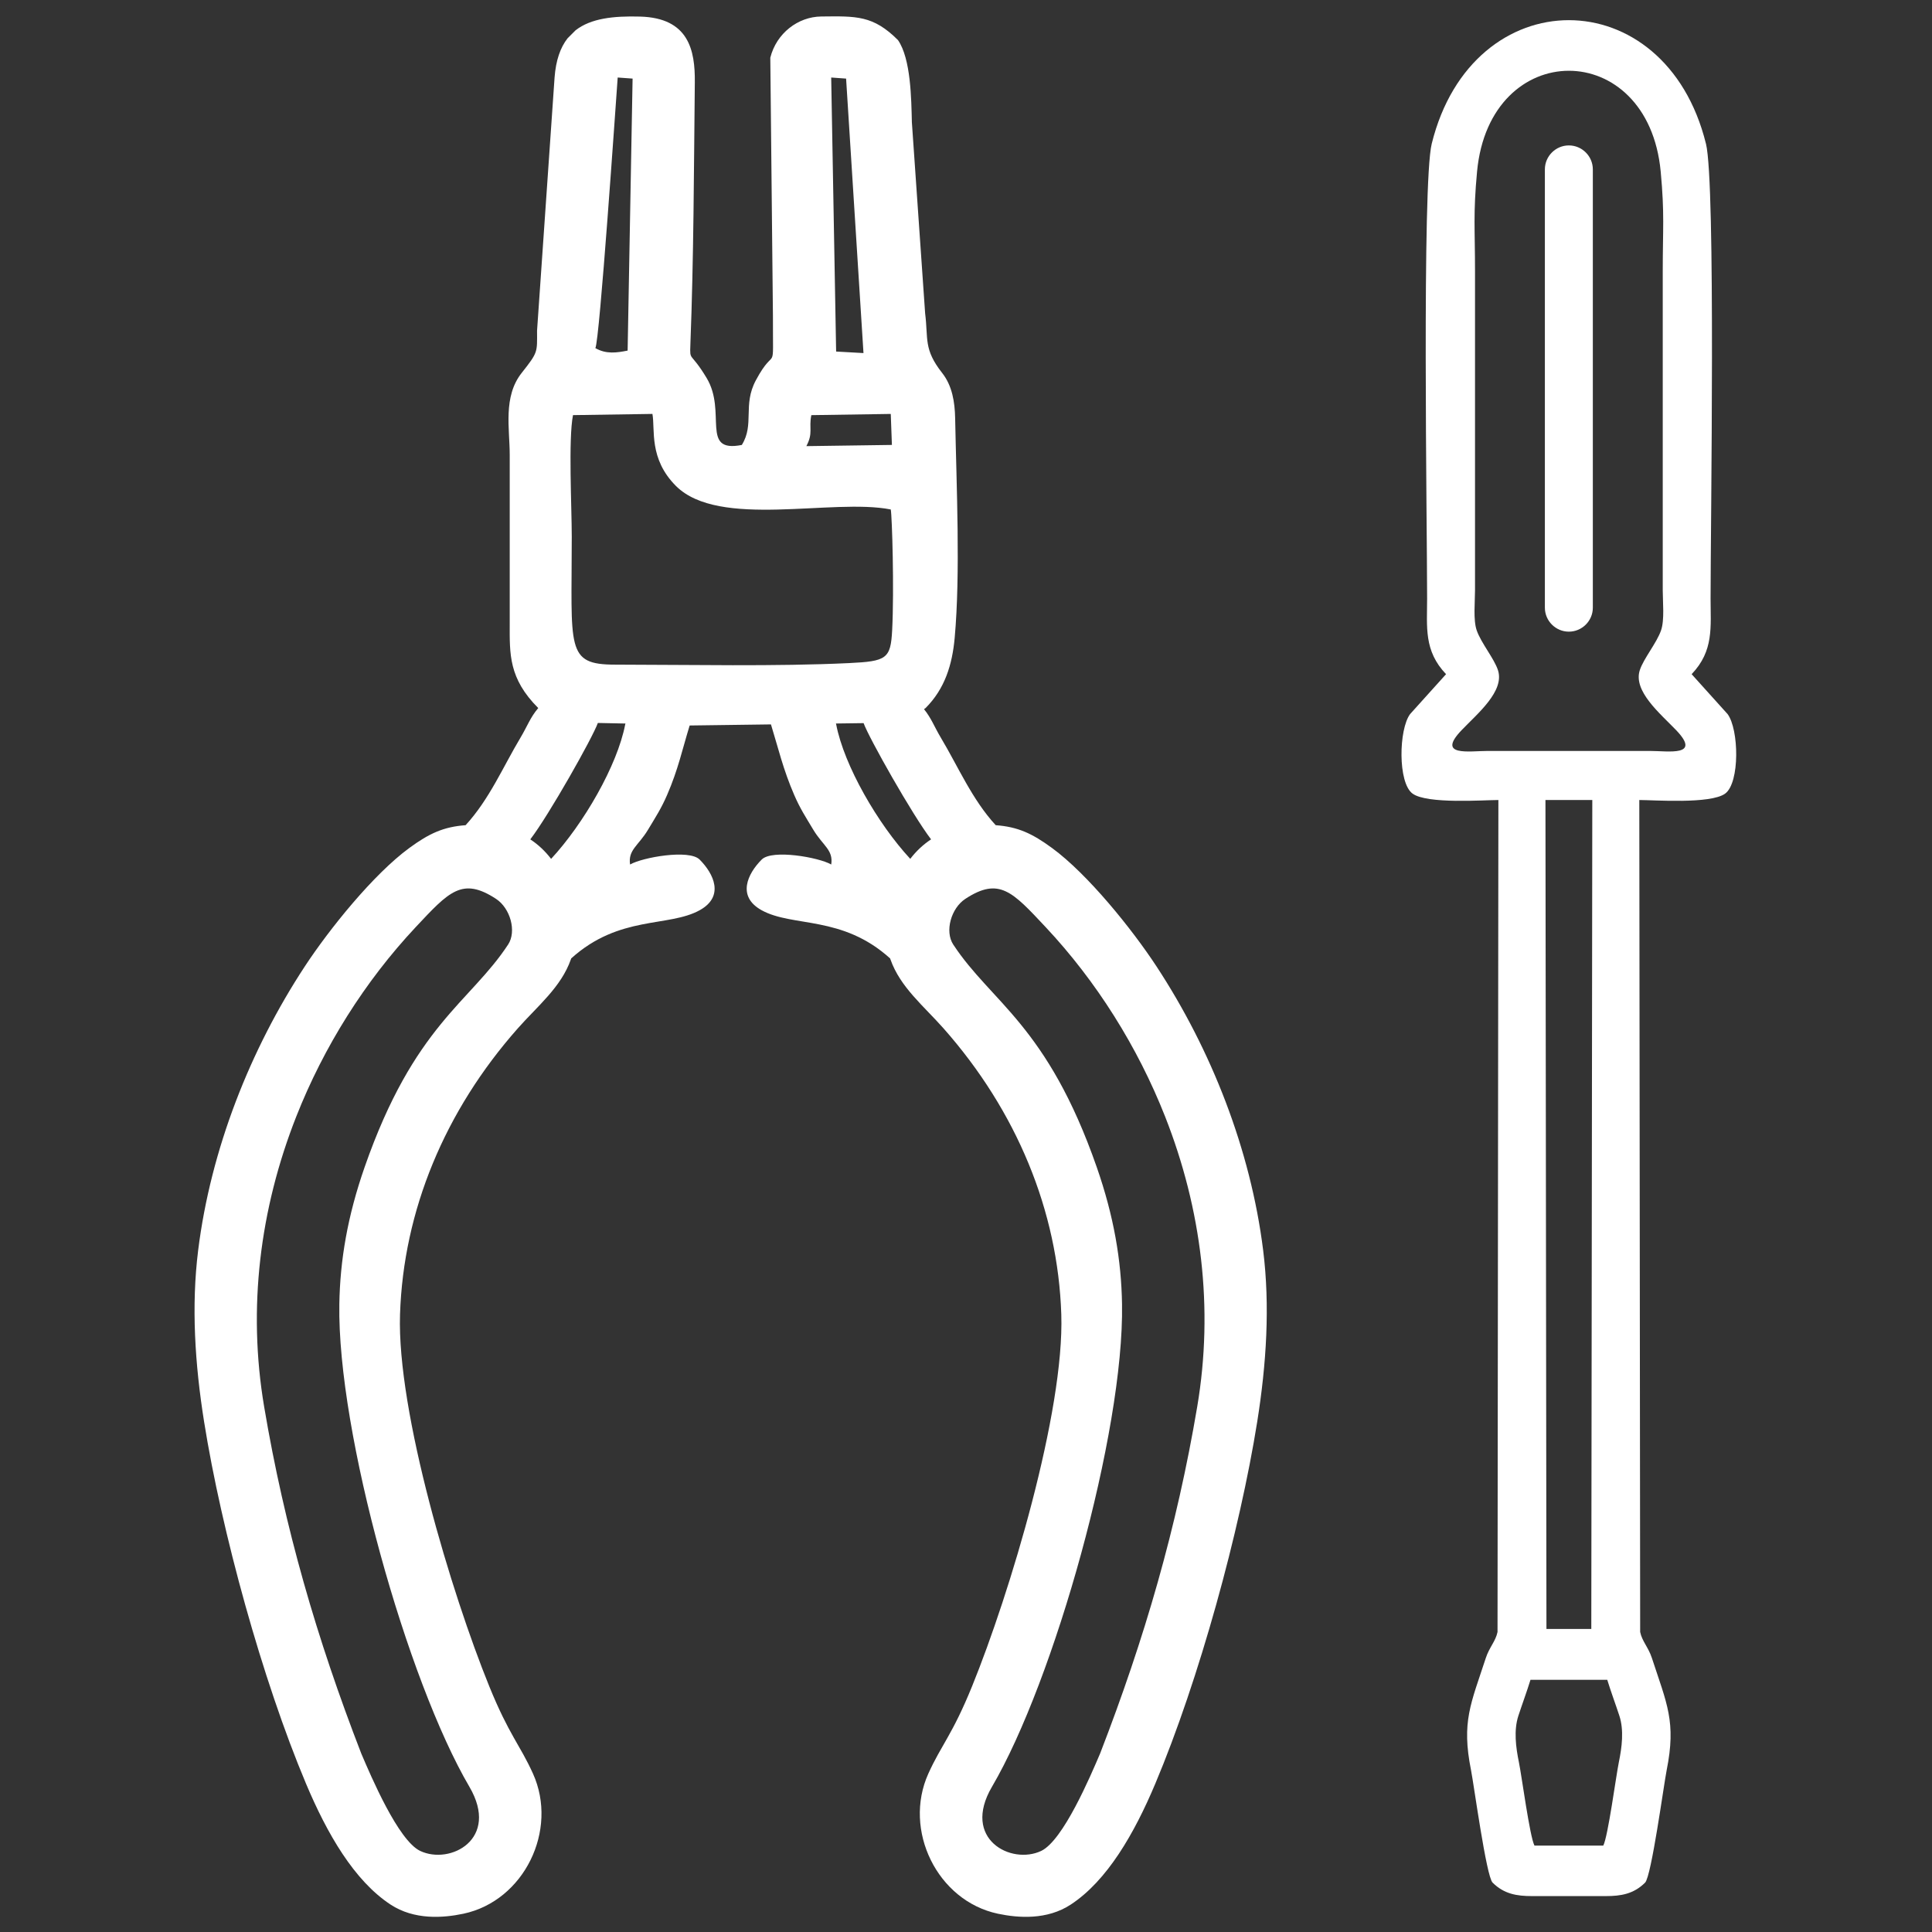 <?xml version="1.0" encoding="UTF-8"?> <!-- Creator: CorelDRAW --> <svg xmlns="http://www.w3.org/2000/svg" xmlns:xlink="http://www.w3.org/1999/xlink" xmlns:xodm="http://www.corel.com/coreldraw/odm/2003" xml:space="preserve" width="1.299in" height="1.299in" style="shape-rendering:geometricPrecision; text-rendering:geometricPrecision; image-rendering:optimizeQuality; fill-rule:evenodd; clip-rule:evenodd" viewBox="0 0 1299.21 1299.21"><rect x="0" y="0" width="1299.21" height="1299.21" fill="#333333" stroke="none"/> <defs> <style type="text/css"> <![CDATA[ .fil0 {fill:white} ]]> </style> </defs> <g id="Layer_x0020_1">  <g id="_3133203421376"> <path class="fil0" d="M361.97 476.16c-19.97,-19.97 -19.23,-36.36 -19.2,-56.76l0 -113.52c0,-17.57 -4.61,-39.08 8.03,-55.09 11.13,-14.08 10.4,-13.78 10.35,-28.38l11.78 -170.27c0.88,-11.69 3.92,-20.2 8.7,-26.34l5.45 -5.45c10.3,-8.03 25.46,-9.69 43.33,-9.2 32.74,0.89 37.06,22.57 36.83,44.19 -0.63,58.66 -0.73,118.02 -2.99,176.56 -0.44,11.48 -0.01,4.12 10.91,22.24 13.86,22.98 -4.51,50.65 23.69,45.07 8.63,-13.86 0.49,-26.74 9.4,-43.4 13.63,-25.5 11.41,-0.95 11.52,-43.41l-1.77 -173.61c4.14,-16.47 18.67,-27.54 34.27,-27.7 23.54,-0.25 34.88,-0.85 51.59,15.87 8.7,12.57 8.96,39.65 9.34,55.24l8.92 128.54c2.19,17.24 -1.19,23.99 11.46,40.07 6.74,8.57 8.51,19.47 8.72,30.44 0.89,45.76 3.62,104.18 -0.31,147.68 -1.64,18.07 -6.6,34.24 -19.61,47.24 -0.33,0.25 -0.67,0.49 -1.02,0.72 4.98,6.13 6.78,11.57 11.4,19.31 11.64,19.46 20.87,41.36 36.82,58.71 14.94,1.11 24.52,5.57 37.82,15.3 24.13,17.65 53.88,54.61 70.38,79.77 36.6,55.8 63.2,122.86 71.66,190.9 4.65,37.39 2.19,76.29 -4,115.16 -11.72,73.69 -39.14,173.59 -68.54,243.4 -14.12,33.53 -32.3,65.2 -56.88,81.33 -15.9,10.43 -35.19,9.06 -49.01,6.13 -40.74,-8.65 -63.92,-56.19 -46.73,-94.22 8.76,-19.39 16.06,-25.9 29.39,-58.69 25.39,-62.46 62.14,-184.56 60.01,-250.1 -2.27,-69.81 -30.15,-136.91 -79.23,-192.39 -13.19,-14.91 -29.09,-27.66 -35.64,-46.31 -0.08,-0.23 -0.16,-0.46 -0.24,-0.69 -32.38,-29.26 -65.45,-20.78 -86.46,-32.44 -16.72,-9.28 -9.43,-24.51 0.12,-34.06 7.01,-7.01 38.4,-1.49 46.74,3.34 1.52,-9.81 -5.59,-12.62 -12.05,-23.37 -5.47,-9.11 -8.87,-14.25 -12.83,-23.37 -7.49,-17.26 -10.71,-31.43 -15.65,-47.47l-54.67 0.73c-4.94,16.04 -7.69,29.48 -15.18,46.74 -3.96,9.12 -7.36,14.26 -12.83,23.37 -6.46,10.75 -13.56,13.56 -12.05,23.37 8.34,-4.83 39.73,-10.35 46.74,-3.34 9.55,9.55 16.84,24.78 0.12,34.06 -21.01,11.66 -54.08,3.19 -86.46,32.44 -0.08,0.23 -0.16,0.46 -0.24,0.69 -6.55,18.66 -22.46,31.41 -35.64,46.31 -49.09,55.48 -76.96,122.58 -79.23,192.39 -2.13,65.54 34.63,187.64 60.01,250.1 13.33,32.78 20.63,39.3 29.39,58.69 17.19,38.04 -5.98,85.57 -46.73,94.22 -13.82,2.93 -33.11,4.3 -49.01,-6.13 -24.57,-16.12 -42.76,-47.8 -56.88,-81.33 -29.39,-69.81 -56.81,-169.71 -68.54,-243.4 -6.19,-38.87 -8.65,-77.77 -4,-115.16 8.46,-68.04 35.06,-135.11 71.66,-190.9 16.5,-25.16 46.25,-62.12 70.38,-79.77 13.31,-9.74 22.88,-14.19 37.82,-15.3 15.95,-17.35 25.19,-39.25 36.82,-58.71 4.81,-8.04 6.56,-13.6 12,-20.03zm218.77 10.12c-6.19,0.13 -12.4,0.17 -18.59,0.25l0.17 0.67c5.28,27.57 27.99,66.85 49.8,90.35 3.97,-5.18 8.65,-9.59 14,-13.11 -12.48,-16.26 -41.81,-68.22 -45.38,-78.17zm60.31 148.92c25.58,38.99 63.15,54.13 96.46,149.62 11.57,33.17 16.53,62.72 17.02,92.15 1.44,86.36 -45.77,253.5 -87.46,324.58 -20.64,35.19 12.91,52.71 33.09,43.14 14.76,-7 33.1,-50.21 39.64,-65.54 29.88,-77.17 51.58,-151.83 65.31,-233.28 11.15,-66.13 2.93,-132.69 -21.59,-194.96 -18.49,-46.93 -46.19,-91.02 -80.36,-127.46 -22.33,-23.81 -31.22,-33.93 -54.03,-18.97 -9.55,6.27 -13.95,21.78 -8.09,30.72zm-220.44 -148.65c-6.36,-0.15 -12.73,-0.29 -18.58,-0.38 -3.4,9.69 -32.89,61.96 -45.42,78.28 5.35,3.52 10.02,7.93 13.99,13.11 21.81,-23.5 44.53,-62.78 49.81,-90.35l0.2 -0.65zm-78.94 148.65c-25.58,38.99 -63.15,54.13 -96.46,149.62 -11.57,33.17 -16.53,62.72 -17.02,92.15 -1.44,86.36 45.77,253.5 87.46,324.58 20.64,35.19 -12.91,52.71 -33.09,43.14 -14.76,-7 -33.1,-50.21 -39.64,-65.54 -29.88,-77.17 -51.58,-151.83 -65.31,-233.28 -11.15,-66.13 -2.93,-132.69 21.59,-194.96 18.49,-46.93 46.19,-91.02 80.36,-127.46 22.33,-23.81 31.22,-33.93 54.03,-18.97 9.55,6.27 13.95,21.78 8.09,30.72zm200.58 -335.19c4.75,-9.03 1.54,-11.72 3.34,-20.84l53.42 -0.81 0.77 20.84 -57.53 0.81zm56.76 42.59c0.89,4.47 2.35,54.02 0.94,81.17 -1,19.28 -3.73,20.92 -28.99,22.14 -48.7,2.35 -107.6,1.09 -157.29,1.04 -33.52,0 -29.18,-10.85 -29.18,-85.99 0,-19.83 -2.36,-65.63 0.83,-81.8l53.42 -0.81c1.91,10.55 -2.54,30.08 15.81,48.44 28.96,28.96 105.38,8.08 144.44,15.81zm-18.36 -105.17l-18.38 -1.03 -3.32 -184.27 10.02 0.72 11.69 184.58zm-158.59 -1.67c-7.21,1.43 -14.42,2.55 -21.7,-1.67 2.85,-4.94 13.68,-163.68 15.02,-181.96l10.02 0.72 -3.34 182.91z"></path> <path class="fil0" d="M1080.82 1129.63l-51.62 0c-2.49,8.07 -5.51,16.14 -8.13,24.14 -3.2,9.76 -1.73,21.2 0.35,31.3 1.88,9.15 7.28,49.94 10.46,56.04l46.27 0c3.19,-6.1 8.58,-46.89 10.46,-56.04 2.07,-10.09 3.55,-21.53 0.35,-31.3 -2.62,-8 -5.65,-16.07 -8.13,-24.14zm-25.81 -1031.84l0 0c8.87,0 16.12,7.26 16.12,16.12l0 294.74c0,8.87 -7.26,16.12 -16.12,16.12l0 0c-8.87,0 -16.13,-7.26 -16.13,-16.12l0 -294.74c0,-8.87 7.26,-16.12 16.13,-16.12zm15.09 997.62l0.67 -557.43 -15.75 0 -15.75 0 0.67 557.43 30.17 0zm-15.09 -590.43l54.41 0c12.55,0 34.98,3.98 17.63,-14.08 -10.74,-11.17 -28.92,-26.15 -24.34,-40.23 2.57,-7.88 11.36,-18.26 14.31,-26.82 2.4,-6.98 1.12,-19.2 1.12,-26.82l0 -214.56c0,-28.56 1.3,-38.49 -1.37,-67.05 -8.45,-90.44 -115.05,-90.44 -123.5,0 -2.67,28.56 -1.37,38.48 -1.37,67.05l0 214.56c0,7.62 -1.28,19.84 1.12,26.82 2.95,8.56 11.74,18.94 14.31,26.82 4.58,14.07 -13.6,29.06 -24.34,40.23 -17.36,18.06 5.08,14.08 17.63,14.08l54.41 0zm92.2 -408.32c6.63,26.85 3.1,255.51 3.1,305.74 0,19.2 2.32,35.21 -12.74,50.96l24.17 26.82c7.68,10.31 8.32,46.18 -1.62,53.48 -9.78,7.18 -48.04,4.32 -57.74,4.32l0.58 559.48c1.26,6.21 5.53,10.3 7.86,17.43 10.07,30.83 16.49,42.89 9.95,75.55 -1.89,9.46 -10.24,71.3 -14.48,75.55 -7.73,7.73 -16.45,9.07 -26.35,9.07 -16.59,0.01 -33.29,0.01 -49.88,0 -9.9,-0.01 -18.62,-1.35 -26.35,-9.07 -4.24,-4.25 -12.59,-66.09 -14.48,-75.55 -6.54,-32.65 -0.12,-44.72 9.95,-75.55 2.33,-7.13 6.6,-11.22 7.86,-17.43l0.58 -559.48c-9.7,0 -47.96,2.86 -57.74,-4.32 -9.94,-7.3 -9.3,-43.17 -1.62,-53.48l24.17 -26.82c-15.06,-15.74 -12.74,-31.76 -12.74,-50.96 0,-50.23 -3.53,-278.89 3.1,-305.74 27.35,-110.8 157.06,-110.8 184.41,0z"></path> </g> </g> </svg> 
